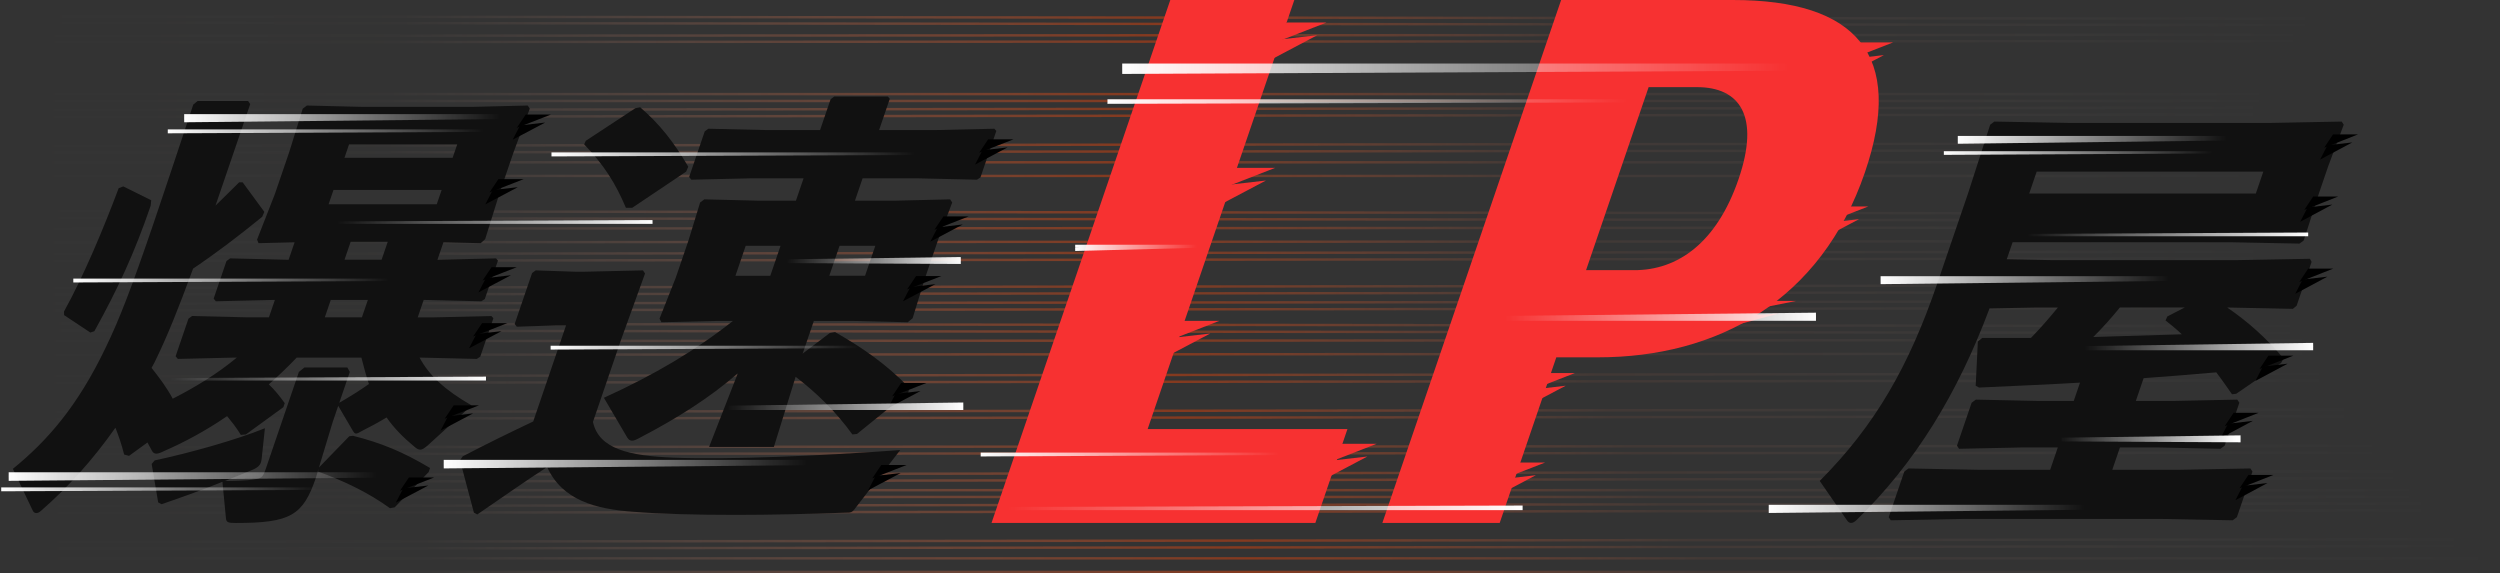 <?xml version="1.0" encoding="UTF-8"?><svg id="_レイヤー_2" xmlns="http://www.w3.org/2000/svg" xmlns:xlink="http://www.w3.org/1999/xlink" viewBox="0 0 1005.65 230.57"><rect x="0" y="0" width="1005.65" height="230.57" fill="#333333" stroke="none"/><defs><style>.cls-1{stroke:url(#_名称未設定グラデーション_82-4);}.cls-1,.cls-2,.cls-3,.cls-4,.cls-5,.cls-6,.cls-7,.cls-8,.cls-9,.cls-10,.cls-11,.cls-12,.cls-13,.cls-14,.cls-15,.cls-16,.cls-17,.cls-18,.cls-19,.cls-20,.cls-21,.cls-22,.cls-23,.cls-24,.cls-25,.cls-26,.cls-27,.cls-28,.cls-29,.cls-30,.cls-31,.cls-32,.cls-33,.cls-34,.cls-35,.cls-36,.cls-37,.cls-38,.cls-39,.cls-40,.cls-41,.cls-42,.cls-43,.cls-44,.cls-45,.cls-46{fill:none;}.cls-1,.cls-2,.cls-3,.cls-4,.cls-5,.cls-6,.cls-7,.cls-8,.cls-11,.cls-12,.cls-13,.cls-14,.cls-15,.cls-16,.cls-17,.cls-18,.cls-19,.cls-20,.cls-21,.cls-22,.cls-46{stroke-width:.98px;}.cls-2{stroke:url(#_名称未設定グラデーション_82-9);}.cls-3{stroke:url(#_名称未設定グラデーション_82-6);}.cls-4{stroke:url(#_名称未設定グラデーション_82-8);}.cls-5{stroke:url(#_名称未設定グラデーション_82-3);}.cls-6{stroke:url(#_名称未設定グラデーション_82-7);}.cls-7{stroke:url(#_名称未設定グラデーション_82-5);}.cls-8{stroke:url(#_名称未設定グラデーション_82-2);}.cls-9{stroke:url(#_名称未設定グラデーション_4-23);stroke-width:.97px;}.cls-10{stroke:url(#_名称未設定グラデーション_4-11);stroke-width:2.15px;}.cls-11{stroke:url(#_名称未設定グラデーション_82-21);}.cls-12{stroke:url(#_名称未設定グラデーション_82-20);}.cls-13{stroke:url(#_名称未設定グラデーション_82-18);}.cls-14{stroke:url(#_名称未設定グラデーション_82-16);}.cls-15{stroke:url(#_名称未設定グラデーション_82-13);}.cls-16{stroke:url(#_名称未設定グラデーション_82-10);}.cls-17{stroke:url(#_名称未設定グラデーション_82-19);}.cls-18{stroke:url(#_名称未設定グラデーション_82-15);}.cls-19{stroke:url(#_名称未設定グラデーション_82-12);}.cls-20{stroke:url(#_名称未設定グラデーション_82-14);}.cls-21{stroke:url(#_名称未設定グラデーション_82-17);}.cls-22{stroke:url(#_名称未設定グラデーション_82-11);}.cls-23{stroke:url(#_名称未設定グラデーション_4-8);stroke-width:1.73px;}.cls-24{stroke:url(#_名称未設定グラデーション_4-16);}.cls-24,.cls-30{stroke-width:2px;}.cls-25{stroke:url(#_名称未設定グラデーション_4-25);stroke-width:1.98px;}.cls-26{stroke:url(#_名称未設定グラデーション_4-12);stroke-width:.99px;}.cls-27{stroke:url(#_名称未設定グラデーション_4-18);stroke-width:.94px;}.cls-28{stroke:url(#_名称未設定グラデーション_4-13);stroke-width:1.91px;}.cls-29{stroke:url(#_名称未設定グラデーション_4-9);stroke-width:1.07px;}.cls-47{fill:#000;}.cls-47,.cls-48,.cls-49{stroke-width:0px;}.cls-48{fill:#f73131;}.cls-30{stroke:url(#_名称未設定グラデーション_4);}.cls-49{fill:#111;}.cls-31{stroke:url(#_名称未設定グラデーション_4-21);stroke-width:1.24px;}.cls-32{stroke:url(#_名称未設定グラデーション_4-24);stroke-width:1.28px;}.cls-33{stroke:url(#_名称未設定グラデーション_4-22);stroke-width:1.28px;}.cls-34{stroke:url(#_名称未設定グラデーション_4-17);stroke-width:.92px;}.cls-35{stroke:url(#_名称未設定グラデーション_4-15);stroke-width:1.84px;}.cls-36{stroke:url(#_名称未設定グラデーション_4-20);stroke-width:2.91px;}.cls-37{stroke:url(#_名称未設定グラデーション_4-5);stroke-width:2.16px;}.cls-38{stroke:url(#_名称未設定グラデーション_4-19);stroke-width:1.7px;}.cls-39{stroke:url(#_名称未設定グラデーション_4-14);}.cls-39,.cls-40{stroke-width:1.51px;}.cls-40{stroke:url(#_名称未設定グラデーション_4-10);}.cls-41{stroke:url(#_名称未設定グラデーション_4-7);}.cls-42{stroke:url(#_名称未設定グラデーション_4-6);}.cls-43{stroke:url(#_名称未設定グラデーション_4-3);}.cls-44{stroke:url(#_名称未設定グラデーション_4-2);}.cls-45{stroke:url(#_名称未設定グラデーション_4-4);}.cls-46{stroke:url(#_名称未設定グラデーション_82);}</style><linearGradient id="_名称未設定グラデーション_82" x1="0" y1="191.74" x2="971.03" y2="191.74" gradientUnits="userSpaceOnUse"><stop offset="0" stop-color="#fff" stop-opacity="0"/><stop offset=".17" stop-color="rgba(255,197,176,.12)" stop-opacity=".12"/><stop offset=".5" stop-color="#ff4300" stop-opacity=".4"/><stop offset=".68" stop-color="rgba(255,127,81,.27)" stop-opacity=".27"/><stop offset="1" stop-color="#fff" stop-opacity="0"/></linearGradient><linearGradient id="_名称未設定グラデーション_82-2" x1="0" y1="166.6" x2="951.18" y2="166.6" xlink:href="#_名称未設定グラデーション_82"/><linearGradient id="_名称未設定グラデーション_82-3" x1="0" y1="139.76" x2="934.09" y2="139.76" xlink:href="#_名称未設定グラデーション_82"/><linearGradient id="_名称未設定グラデーション_82-4" x1="0" y1="103.1" x2="914.43" y2="103.1" xlink:href="#_名称未設定グラデーション_82"/><linearGradient id="_名称未設定グラデーション_82-5" x1="0" y1="39.23" x2="916.57" y2="39.23" xlink:href="#_名称未設定グラデーション_82"/><linearGradient id="_名称未設定グラデーション_82-6" x1="0" y1="152.21" x2="941.04" y2="152.21" xlink:href="#_名称未設定グラデーション_82"/><linearGradient id="_名称未設定グラデーション_82-7" x1="2.44" y1="132.04" x2="929.19" y2="132.04" xlink:href="#_名称未設定グラデーション_82"/><linearGradient id="_名称未設定グラデーション_82-8" x1="0" y1="94.52" x2="911.95" y2="94.52" xlink:href="#_名称未設定グラデーション_82"/><linearGradient id="_名称未設定グラデーション_82-9" x1="0" y1="123.07" x2="923.74" y2="123.07" xlink:href="#_名称未設定グラデーション_82"/><linearGradient id="_名称未設定グラデーション_82-10" x1="2.44" y1="86.79" x2="909.62" y2="86.79" xlink:href="#_名称未設定グラデーション_82"/><linearGradient id="_名称未設定グラデーション_82-11" x1="0" y1="116.65" x2="920.48" y2="116.65" xlink:href="#_名称未設定グラデーション_82"/><linearGradient id="_名称未設定グラデーション_82-12" x1="0" y1="59.58" x2="909.76" y2="59.58" xlink:href="#_名称未設定グラデーション_82"/><linearGradient id="_名称未設定グラデーション_82-13" x1="0" y1="15.47" x2="930.58" y2="15.47" xlink:href="#_名称未設定グラデーション_82"/><linearGradient id="_名称未設定グラデーション_82-14" x1="0" y1="45.18" x2="914.24" y2="45.18" xlink:href="#_名称未設定グラデーション_82"/><linearGradient id="_名称未設定グラデーション_82-15" x1="2.44" y1="8.34" x2="935.33" y2="8.34" xlink:href="#_名称未設定グラデーション_82"/><linearGradient id="_名称未設定グラデーション_82-16" x1="0" y1="68.03" x2="908.38" y2="68.03" xlink:href="#_名称未設定グラデーション_82"/><linearGradient id="_名称未設定グラデーション_82-17" x1="0" y1="198.54" x2="977.6" y2="198.54" xlink:href="#_名称未設定グラデーション_82"/><linearGradient id="_名称未設定グラデーション_82-18" x1="0" y1="218.84" x2="995.66" y2="218.84" xlink:href="#_名称未設定グラデーション_82"/><linearGradient id="_名称未設定グラデーション_82-19" x1="0" y1="181.01" x2="962.54" y2="181.01" xlink:href="#_名称未設定グラデーション_82"/><linearGradient id="_名称未設定グラデーション_82-20" x1="0" y1="204.45" x2="982.37" y2="204.45" xlink:href="#_名称未設定グラデーション_82"/><linearGradient id="_名称未設定グラデーション_82-21" x1="0" y1="227.33" x2="1005.65" y2="227.33" xlink:href="#_名称未設定グラデーション_82"/><linearGradient id="_名称未設定グラデーション_4" x1="74.08" y1="47.55" x2="201.02" y2="47.55" gradientUnits="userSpaceOnUse"><stop offset="0" stop-color="#fff"/><stop offset="1" stop-color="#fff" stop-opacity="0"/></linearGradient><linearGradient id="_名称未設定グラデーション_4-2" x1="67.49" y1="52.84" x2="194.41" y2="52.84" xlink:href="#_名称未設定グラデーション_4"/><linearGradient id="_名称未設定グラデーション_4-3" x1="17.4" y1="84.15" x2="144.32" y2="84.15" gradientTransform="translate(279.9 173.43) rotate(-180)" xlink:href="#_名称未設定グラデーション_4"/><linearGradient id="_名称未設定グラデーション_4-4" x1="29.49" y1="112.84" x2="156.41" y2="112.84" xlink:href="#_名称未設定グラデーション_4"/><linearGradient id="_名称未設定グラデーション_4-5" x1="3.48" y1="191.71" x2="151.49" y2="191.71" xlink:href="#_名称未設定グラデーション_4"/><linearGradient id="_名称未設定グラデーション_4-6" x1=".49" y1="196.84" x2="127.41" y2="196.84" xlink:href="#_名称未設定グラデーション_4"/><linearGradient id="_名称未設定グラデーション_4-7" x1="188.11" y1="4.01" x2="315.03" y2="4.01" gradientTransform="translate(383.6 156.29) rotate(-180)" xlink:href="#_名称未設定グラデーション_4"/><linearGradient id="_名称未設定グラデーション_4-8" x1="183.52" y1="162" x2="278.53" y2="162" gradientTransform="translate(571.02 325.42) rotate(-180)" xlink:href="#_名称未設定グラデーション_4"/><linearGradient id="_名称未設定グラデーション_4-9" x1="221.84" y1="62.11" x2="367.89" y2="62.11" xlink:href="#_名称未設定グラデーション_4"/><linearGradient id="_名称未設定グラデーション_4-10" x1="507.9" y1="162.33" x2="653.96" y2="162.33" gradientTransform="translate(636.1 268.37) rotate(-179.71) scale(.49 1)" xlink:href="#_名称未設定グラデーション_4"/><linearGradient id="_名称未設定グラデーション_4-11" x1="178.48" y1="186.71" x2="324.54" y2="186.71" xlink:href="#_名称未設定グラデーション_4"/><linearGradient id="_名称未設定グラデーション_4-12" x1="221.49" y1="139.84" x2="345.49" y2="139.84" xlink:href="#_名称未設定グラデーション_4"/><linearGradient id="_名称未設定グラデーション_4-13" x1="756.48" y1="112.71" x2="872.49" y2="112.71" xlink:href="#_名称未設定グラデーション_4"/><linearGradient id="_名称未設定グラデーション_4-14" x1="-536.96" y1="93.17" x2="-390.9" y2="93.17" gradientTransform="translate(636.1 268.37) rotate(-179.71) scale(.49 1)" xlink:href="#_名称未設定グラデーション_4"/><linearGradient id="_名称未設定グラデーション_4-15" x1="787.53" y1="56.26" x2="895.49" y2="56.26" xlink:href="#_名称未設定グラデーション_4"/><linearGradient id="_名称未設定グラデーション_4-16" x1="711.48" y1="204.71" x2="838.42" y2="204.71" xlink:href="#_名称未設定グラデーション_4"/><linearGradient id="_名称未設定グラデーション_4-17" x1="781.92" y1="61.56" x2="889.87" y2="61.56" xlink:href="#_名称未設定グラデーション_4"/><linearGradient id="_名称未設定グラデーション_4-18" x1="897.4" y1="85.41" x2="1010.41" y2="85.41" gradientTransform="translate(1825.9 179.69) rotate(-180)" xlink:href="#_名称未設定グラデーション_4"/><linearGradient id="_名称未設定グラデーション_4-19" x1="1016.33" y1="207.41" x2="1108.34" y2="207.41" gradientTransform="translate(1946.83 346.83) rotate(-180)" xlink:href="#_名称未設定グラデーション_4"/><linearGradient id="_名称未設定グラデーション_4-20" x1="451.42" y1="27.64" x2="719.48" y2="27.64" xlink:href="#_名称未設定グラデーション_4"/><linearGradient id="_名称未設定グラデーション_4-21" x1="432.48" y1="99.71" x2="481.51" y2="99.71" xlink:href="#_名称未設定グラデーション_4"/><linearGradient id="_名称未設定グラデーション_4-22" x1="445.49" y1="40.84" x2="654.49" y2="40.84" xlink:href="#_名称未設定グラデーション_4"/><linearGradient id="_名称未設定グラデーション_4-23" x1="394.49" y1="182.84" x2="514.49" y2="182.84" xlink:href="#_名称未設定グラデーション_4"/><linearGradient id="_名称未設定グラデーション_4-24" x1="639.96" y1="-100.91" x2="846.97" y2="-100.91" gradientTransform="translate(1252.46 103.37) rotate(-180)" xlink:href="#_名称未設定グラデーション_4"/><linearGradient id="_名称未設定グラデーション_4-25" x1="498.15" y1="84.48" x2="623.16" y2="84.48" gradientTransform="translate(1228.65 211.9) rotate(-180)" xlink:href="#_名称未設定グラデーション_4"/></defs><g id="_レイヤー_1-2"><path class="cls-46" d="M967.63,189.58L.49,191.15v2.75s969.48-1.57,969.48-1.57c-.77-.92-1.57-1.83-2.34-2.74Z"/><path class="cls-8" d="M948.18,164.72L.49,165.74v2.75s949.72-1.03,949.72-1.03c-.68-.91-1.36-1.83-2.03-2.74Z"/><path class="cls-5" d="M929.99,136.77L.49,137.27v5.49s932.73-.5,932.73-.5c-1.11-1.83-2.17-3.66-3.23-5.49Z"/><path class="cls-1" d="M912.7,101.24L.49,102.22v2.75s913.23-.98,913.23-.98c-.35-.91-.69-1.83-1.01-2.75Z"/><path class="cls-7" d="M915.81,37.86H.49v2.75h914.11c.38-.92.79-1.83,1.2-2.75Z"/><path class="cls-3" d="M938.3,150.33L.49,151.34v2.74s939.63-1.01,939.63-1.01c-.61-.91-1.23-1.83-1.83-2.74Z"/><path class="cls-6" d="M927.51,132.45c-.24-.43-.47-.86-.7-1.28l-923.87-1v2.75s925.41,1,925.41,1c-.27-.49-.57-.98-.84-1.46Z"/><path class="cls-4" d="M909.69,91.53L.49,92.02v5.49s910.78-.49,910.78-.49c-.58-1.83-1.12-3.66-1.58-5.49Z"/><path class="cls-2" d="M921.52,121.2L.49,122.19v2.75s922.44-1,922.44-1c-.47-.91-.95-1.83-1.41-2.74Z"/><path class="cls-16" d="M908.47,85.9L2.94,84.93v2.74s906.07.98,906.07.98c-.2-.91-.38-1.83-.54-2.75Z"/><path class="cls-22" d="M918.38,114.78L.49,115.77v2.75s919.2-.99,919.2-.99c-.45-.91-.88-1.83-1.31-2.74Z"/><path class="cls-19" d="M909.14,57.71L.49,58.69v2.75s908.09-.98,908.09-.98c.17-.92.36-1.83.57-2.75Z"/><path class="cls-15" d="M929.62,13.97L.49,14.43v2.54l927.38-.46c.58-.85,1.15-1.69,1.75-2.54Z"/><path class="cls-20" d="M913.53,43.31L.49,44.3v2.75s912.02-.98,912.02-.98c.33-.92.66-1.83,1.02-2.75Z"/><path class="cls-18" d="M934.25,7.66s.07-.08.1-.13L2.94,6.61v2.54s929.51.93,929.51.93c.6-.8,1.19-1.61,1.81-2.41Z"/><path class="cls-14" d="M907.58,67.13c.06-.62.16-1.23.24-1.85H.49v5.49h906.83c.05-1.22.13-2.43.26-3.64Z"/><path class="cls-21" d="M974.09,197.17H.49v2.74h976.02c-.8-.92-1.62-1.83-2.42-2.74Z"/><path class="cls-13" d="M991.96,216.93L.49,218v2.75s994.03-1.07,994.03-1.07c-.86-.91-1.7-1.83-2.56-2.74Z"/><path class="cls-17" d="M959.33,179.38L.49,179.89v2.75l961.02-.52c-.73-.91-1.46-1.83-2.18-2.74Z"/><path class="cls-12" d="M978.84,202.55L.49,203.61v2.74s980.78-1.06,980.78-1.06c-.82-.91-1.62-1.83-2.43-2.74Z"/><path class="cls-11" d="M999.2,224.59H.49v5.49h1004c-1.77-1.83-3.54-3.66-5.29-5.49Z"/><path class="cls-49" d="M800.31,124.06c-12.76,34.16-29.89,62.21-53.58,85.22-.79.72-1.45,1.08-2.17,1.08-.54,0-1.14-.36-1.61-1.08l-10.95-15.82c22.42-22.47,35.99-46.39,47.3-79.47l12.41-36.32,8.86-27.51,1.69-1.26,29.66.54h81.81l28.23-.54.83,1.26-6.25,16.72-3.75,10.97-6.09,18.88-1.69,1.26-27.68-.54h-87.74l-2.34,6.83,18.04.36h74.43l29.49-.54.65,1.26-6.02,17.62-1.51,1.26-26.42-.54c8.16,5.57,15.9,12.41,22.66,20.5l-.97,1.8-18.08,12.41-1.68.18c-2.19-3.06-4.2-6.11-6.34-8.81-9.83.9-19.43,1.62-29.21,2.34l-3.13,9.17h14.92l25.89-.54.83,1.26-5.9,17.26-1.69,1.26-25.53-.54h-14.92l-3.07,8.99h26.97l28.59-.54.83,1.26-6.27,18.34-1.69,1.26-28.22-.54h-80.73l-28.59.54-.83-1.26,6.27-18.34,1.69-1.26,28.22.54h28.77l3.07-8.99h-13.84l-25.89.54-.83-1.26,5.9-17.26,1.69-1.26,25.53.54h13.85l2.52-7.37c-12.11.72-25.24,1.26-40.59,1.98l-1.37-.72.87-17.8,1.75-1.44h19.6c3.87-3.96,7.44-8.09,10.83-12.23h-8.99l-18.46.36ZM907.43,77.85l3.01-8.81h-91.16l-3.01,8.81h91.16ZM852.75,123.69c-3.39,4.14-6.9,8.09-10.71,11.87,11.81-.36,23.8-.72,35.61-1.08-2.02-1.98-4.28-3.78-6.54-5.57l.73-1.62,6.98-3.6h-26.07Z"/><path class="cls-48" d="M542.02,172.6l-12.91,37.76h-130.26L470.76,0h49.89l-59,172.6h80.37Z"/><path class="cls-48" d="M697.02,0c49.89,0,69.3,22.11,53.17,69.31-17.7,51.78-59.42,74.43-107.43,74.43h-16.72l-22.77,66.61h-47.2L627.98,0h69.04ZM657.44,108.68c17.26,0,33.08-10.79,41.93-36.68,8.67-25.35.49-36.95-16.77-36.95h-19.42l-25.17,73.62h19.42Z"/><path class="cls-49" d="M119.37,143.83c-3.63,3.78-7.37,7.37-11.24,10.79,2.32,2.16,4.33,4.67,6.41,7.55l-.55,1.62-15.08,10.97-2.04.18c-1.6-2.7-3.61-5.21-5.51-7.55-8.92,6.11-17.47,10.61-25.29,14.02-1.5.72-2.35,1.08-3.25,1.08-.72,0-1.31-.36-1.85-1.44l-1.65-3.06-7.42,5.39-1.97-.54c-.98-3.96-2.16-7.37-3.5-10.79-9.1,12.95-19.2,24.09-29.95,33.44-.78.72-1.38.9-1.92.9s-1.13-.36-1.43-1.08l-7.95-16.72c13.7-11.15,25.98-24.99,37.39-48.9,5.49-11.33,10.21-23.55,19.06-49.44,4.24-12.41,9.41-28.05,16.11-48.18l1.75-1.44h20.32l.83,1.26-13.95,40.81c3.26-3.24,6.47-6.29,9.49-9.35h1.44l8.71,11.87-.86,1.98c-8.99,7.37-18.7,14.74-27.81,20.86-5.71,15.64-10.3,26.97-14.57,35.78-.67,1.44-1.28,2.7-2.13,4.14,3.14,3.96,6.11,7.91,8.52,12.4,9.15-4.67,17.76-9.89,25.79-16.54h-.9l-22.84.54-.89-1.08,5.16-15.1,1.45-1.08,22.65.54h8.27l2.4-7.01h-.9l-22.84.54-.89-1.08,5.16-15.1,1.45-1.08,22.65.54h.9l2.4-7.01-14.51.36-.59-1.44,7.17-18.34,5.72-16.72,5.48-17.62,1.69-1.26,22.11.54h44.59l22.12-.54.83,1.26-6.56,17.62-5.72,16.72-5.67,18.16-1.81,1.62-14.98-.36-2.4,7.01h.54l23.02-.54.77.9-5.29,15.46-1.39.9-22.65-.54h-.54l-2.4,7.01h6.65l23.02-.54.77.9-5.29,15.46-1.39.9-22.65-.54h-.36c3.72,7.01,9.96,12.95,20.93,19.24l-17.76,16.18c-1.27,1.08-2.17,1.62-2.89,1.62-.9,0-1.61-.54-2.45-1.26-4.34-3.6-8.09-7.37-11.11-11.69-3.61,2.16-7.35,4.14-10.18,5.57-.9.54-1.57.9-2.11.9s-.78-.36-1.25-1.08l-5.91-10.07-2.21,6.47-5.55,18.34,12.21-12.58,1.5-.18c11.42,2.88,20.08,6.47,30.99,12.95l-.55,1.62-13.66,14.2-1.92.36c-8.34-6.11-18.84-11.15-28.94-14.74l.19-1.08-1.05,3.6c-5.16,15.1-10.16,18.16-32.1,18.16-3.06,0-3.89-.18-4.06-1.8l-1.43-14.74c-7.7,3.06-15.51,5.93-24.47,8.99l-1.37-.72-2.62-15.46,1.21-1.44c14.35-3.06,32.85-8.27,44.34-12.94l-1.3,12.23c-.19,1.62-.51,3.06-3.27,4.31-3.97,1.62-7.76,3.24-11.49,4.67,3.24,0,9.23-.18,11.15-.54,3.78-.54,4.08-.9,5.31-4.49l13.27-38.83,2.23-1.8h17.26l1,1.8-4.24,12.41c4.04-2.34,8.13-4.85,11.93-7.55-1.17-3.42-2.1-7.01-3.03-10.61h-26.07ZM60.82,80.55l-.2,2.16c-6.58,19.24-13.29,33.62-22.66,50.52l-1.62.54-10.55-7.01-.05-1.44c7.97-14.38,15.93-33.44,22-49.62l1.86-.72,11.22,5.57ZM147.98,120.64h-14.92l-2.4,7.01h14.92l2.4-7.01ZM132.18,82.16h43.51l1.97-5.75h-43.51l-1.97,5.75ZM182.08,63.47l1.84-5.39h-43.51l-1.84,5.39h43.51ZM155.97,97.27h-14.92l-2.46,7.19h14.92l2.46-7.19Z"/><path class="cls-49" d="M344.07,204.42c-1.33,1.8-1.87,1.8-3.85,1.8-15.11.54-30.33.9-44.18.9-15.82,0-30.26-.36-41.28-1.26-15.27-1.08-28.61-4.67-34.67-17.98-8.74,5.57-18.02,12.23-28.09,19.06l-1.37-.72-5.58-21.04,1.09-1.62c10.71-5.57,18.9-9.53,28.35-14.02l13.21-38.66h-3.6l-16.19.54-.89-1.08,7.01-20.5,1.45-1.08,16,.54h3.42l23.74-.54.83,1.26-9.76,26.97-11.19,32.72c2.36,10.97,14.75,13.66,32.3,14.38,21.99.9,59.58-.72,91.3-3.06l-18.06,23.37ZM254.3,83.6h-2.52c-4.17-9.89-8.84-17.26-16.8-25.53l.67-1.44,19.95-13.12,1.92-.36c7.91,6.83,13.55,14.02,19.34,23.91l-.86,1.98-21.7,14.56ZM296.83,150.12c-11.29,9.89-24.79,18.34-39.66,26.07-1.32.72-2.17,1.08-2.89,1.08-1.08,0-1.73-.72-2.38-1.98l-8.98-15.28c20.21-9.17,36.9-19.06,51.92-30.92h-5.93l-22.84.54-.77-1.44,6.55-16.54,5.16-15.1,4.62-15.1,1.69-1.26,22.11.54h14.74l3.07-8.99h-21.4l-23.74.54-.89-1.08,6.27-18.34,1.45-1.08,23.55.54h21.4l4.24-12.4,1.45-1.08h21.58l.77.9-4.3,12.58h22.47l23.92-.54.77.9-6.39,18.7-1.39.9-23.55-.54h-22.47l-3.07,8.99h15.64l22.66-.54.83,1.26-5.7,15.1-5.35,15.64-4.87,15.82-1.99,1.62-22.11-.54h-15.64l-4.49,13.12,10.92-8.27,2.1-.36c10.68,6.11,20.33,12.58,29.9,22.47l-.44,1.8-20.64,16.72-1.86.18c-6.69-9.35-14.84-17.08-22.82-23.19l-8.75,28.23h-26.07l11.58-29.67ZM299.96,98.88l-4.12,12.05h14.02l4.12-12.05h-14.02ZM333.6,110.93h14.38l4.12-12.05h-14.38l-4.12,12.05Z"/><polyline class="cls-47" points="211.49 46.06 221.66 46.06 207.87 51.44"/><polyline class="cls-47" points="209.21 50.45 219.31 49.29 206.22 56.21"/><polyline class="cls-47" points="200.49 72.06 210.66 72.06 196.87 77.44"/><polyline class="cls-47" points="198.21 76.45 208.31 75.29 195.22 82.21"/><polyline class="cls-47" points="397.49 56.06 407.66 56.06 393.87 61.44"/><polyline class="cls-47" points="395.21 60.45 405.31 59.29 392.22 66.21"/><polyline class="cls-47" points="379.49 87.06 389.66 87.06 375.87 92.44"/><polyline class="cls-47" points="377.21 91.45 387.31 90.29 374.22 97.21"/><polyline class="cls-47" points="368.49 111.06 378.66 111.06 364.87 116.44"/><polyline class="cls-47" points="366.21 115.45 376.31 114.29 363.22 121.21"/><polyline class="cls-47" points="362.49 154.06 372.66 154.06 358.87 159.44"/><polyline class="cls-47" points="360.21 158.45 370.31 157.29 357.22 164.21"/><polyline class="cls-47" points="354.49 187.06 364.66 187.06 350.87 192.44"/><polyline class="cls-47" points="352.21 191.45 362.31 190.29 349.22 197.21"/><polyline class="cls-47" points="197.73 107.48 207.9 107.48 194.11 112.86"/><polyline class="cls-47" points="195.45 111.87 205.55 110.71 192.46 117.62"/><polyline class="cls-47" points="182.49 163.06 192.66 163.06 178.87 168.44"/><polyline class="cls-47" points="180.21 167.45 190.31 166.29 177.22 173.21"/><polyline class="cls-47" points="164.49 192.06 174.66 192.06 160.87 197.44"/><polyline class="cls-47" points="162.21 196.45 172.31 195.29 159.22 202.21"/><polyline class="cls-47" points="193.93 129.98 204.1 129.98 190.31 135.36"/><polyline class="cls-47" points="191.65 134.37 201.74 133.21 188.66 140.13"/><polyline class="cls-47" points="904.44 191.06 914.49 191.06 900.85 196.44"/><polyline class="cls-47" points="902.17 195.45 912.17 194.29 899.22 201.21"/><polyline class="cls-47" points="898.49 166.06 908.55 166.06 894.91 171.44"/><polyline class="cls-47" points="896.23 170.45 906.22 169.29 893.28 176.21"/><polyline class="cls-47" points="928.49 108.06 938.55 108.06 924.91 113.44"/><polyline class="cls-47" points="926.23 112.45 936.22 111.29 923.28 118.21"/><polyline class="cls-47" points="912.49 143.06 922.55 143.06 908.91 148.44"/><polyline class="cls-47" points="910.23 147.45 920.22 146.29 907.28 153.21"/><polyline class="cls-47" points="930.49 79.06 940.55 79.06 926.91 84.44"/><polyline class="cls-47" points="928.23 83.45 938.22 82.29 925.28 89.21"/><polyline class="cls-47" points="938.49 54.06 948.55 54.06 934.91 59.44"/><polyline class="cls-47" points="936.23 58.45 946.22 57.29 933.28 64.21"/><polyline class="cls-48" points="517.56 9.06 533.6 9.06 511.85 17.54"/><polyline class="cls-48" points="513.96 15.99 529.89 14.16 509.25 25.06"/><polyline class="cls-48" points="496.91 67.52 512.95 67.52 491.2 76"/><polyline class="cls-48" points="493.31 74.44 509.24 72.61 488.6 83.52"/><polyline class="cls-48" points="745.49 17.06 761.53 17.06 739.78 25.54"/><polyline class="cls-48" points="741.89 23.99 757.82 22.16 737.18 33.06"/><polyline class="cls-48" points="735.49 83.06 751.53 83.06 729.78 91.54"/><polyline class="cls-48" points="731.89 89.99 747.82 88.16 727.18 99.06"/><polyline class="cls-48" points="691.33 121.06 722.49 121.06 680.23 129.54"/><polyline class="cls-48" points="684.33 127.99 715.28 126.16 675.18 137.06"/><polyline class="cls-48" points="617.49 150.06 633.53 150.06 611.78 158.54"/><polyline class="cls-48" points="613.89 156.99 629.82 155.16 609.18 166.06"/><polyline class="cls-48" points="605.49 186.06 621.53 186.06 599.78 194.54"/><polyline class="cls-48" points="601.89 192.99 617.82 191.16 597.18 202.06"/><polyline class="cls-48" points="474.49 129.06 490.53 129.06 468.78 137.54"/><polyline class="cls-48" points="470.89 135.99 486.82 134.16 466.18 145.06"/><polyline class="cls-48" points="537.72 178.53 553.75 178.53 532 187.01"/><polyline class="cls-48" points="534.11 185.46 550.04 183.63 529.4 194.53"/><polyline class="cls-30" points="74.09 46.9 201.01 46.9 74.09 48.19"/><polyline class="cls-44" points="67.49 52.56 194.41 52.56 67.49 53.13"/><polyline class="cls-43" points="262.49 89.56 135.58 89.56 262.49 89"/><polyline class="cls-45" points="29.49 112.56 156.41 112.56 29.49 113.13"/><polyline class="cls-37" points="3.49 191.06 151.48 191.06 3.49 192.35"/><polyline class="cls-42" points=".49 196.56 127.41 196.56 .49 197.13"/><polyline class="cls-41" points="195.49 152.56 68.58 152.56 195.49 152"/><polyline class="cls-23" points="387.5 164.06 292.5 164.06 387.5 162.77"/><polyline class="cls-29" points="221.84 61.83 367.89 61.83 221.84 62.39"/><polyline class="cls-40" points="386.49 105.43 314.49 105.07 386.5 104.14"/><polyline class="cls-10" points="178.49 186.06 324.53 186.06 178.49 187.35"/><polyline class="cls-26" points="221.49 139.56 345.49 139.56 221.49 140.13"/><polyline class="cls-28" points="756.49 112.06 872.48 112.06 756.49 113.35"/><polyline class="cls-39" points="901.29 177.17 829.28 176.81 901.29 175.88"/><polyline class="cls-35" points="787.54 55.61 895.48 55.61 787.54 56.91"/><polyline class="cls-24" points="711.49 204.06 838.41 204.06 711.49 205.35"/><polyline class="cls-34" points="781.93 61.28 889.87 61.28 781.93 61.84"/><polyline class="cls-27" points="928.49 94.56 815.49 94.56 928.49 94"/><polyline class="cls-38" points="930.49 140.06 838.5 140.06 930.49 138.77"/><polyline class="cls-36" points="451.42 27 719.47 27 451.42 28.29"/><polyline class="cls-31" points="432.5 99.06 481.5 99.06 432.5 100.35"/><polyline class="cls-33" points="445.49 40.56 654.49 40.56 445.49 41.13"/><polyline class="cls-9" points="394.49 182.56 514.49 182.56 394.49 183.13"/><polyline class="cls-32" points="612.49 204.56 405.49 204.56 612.49 204"/><polyline class="cls-25" points="730.49 128.06 605.5 128.06 730.49 126.77"/></g></svg>